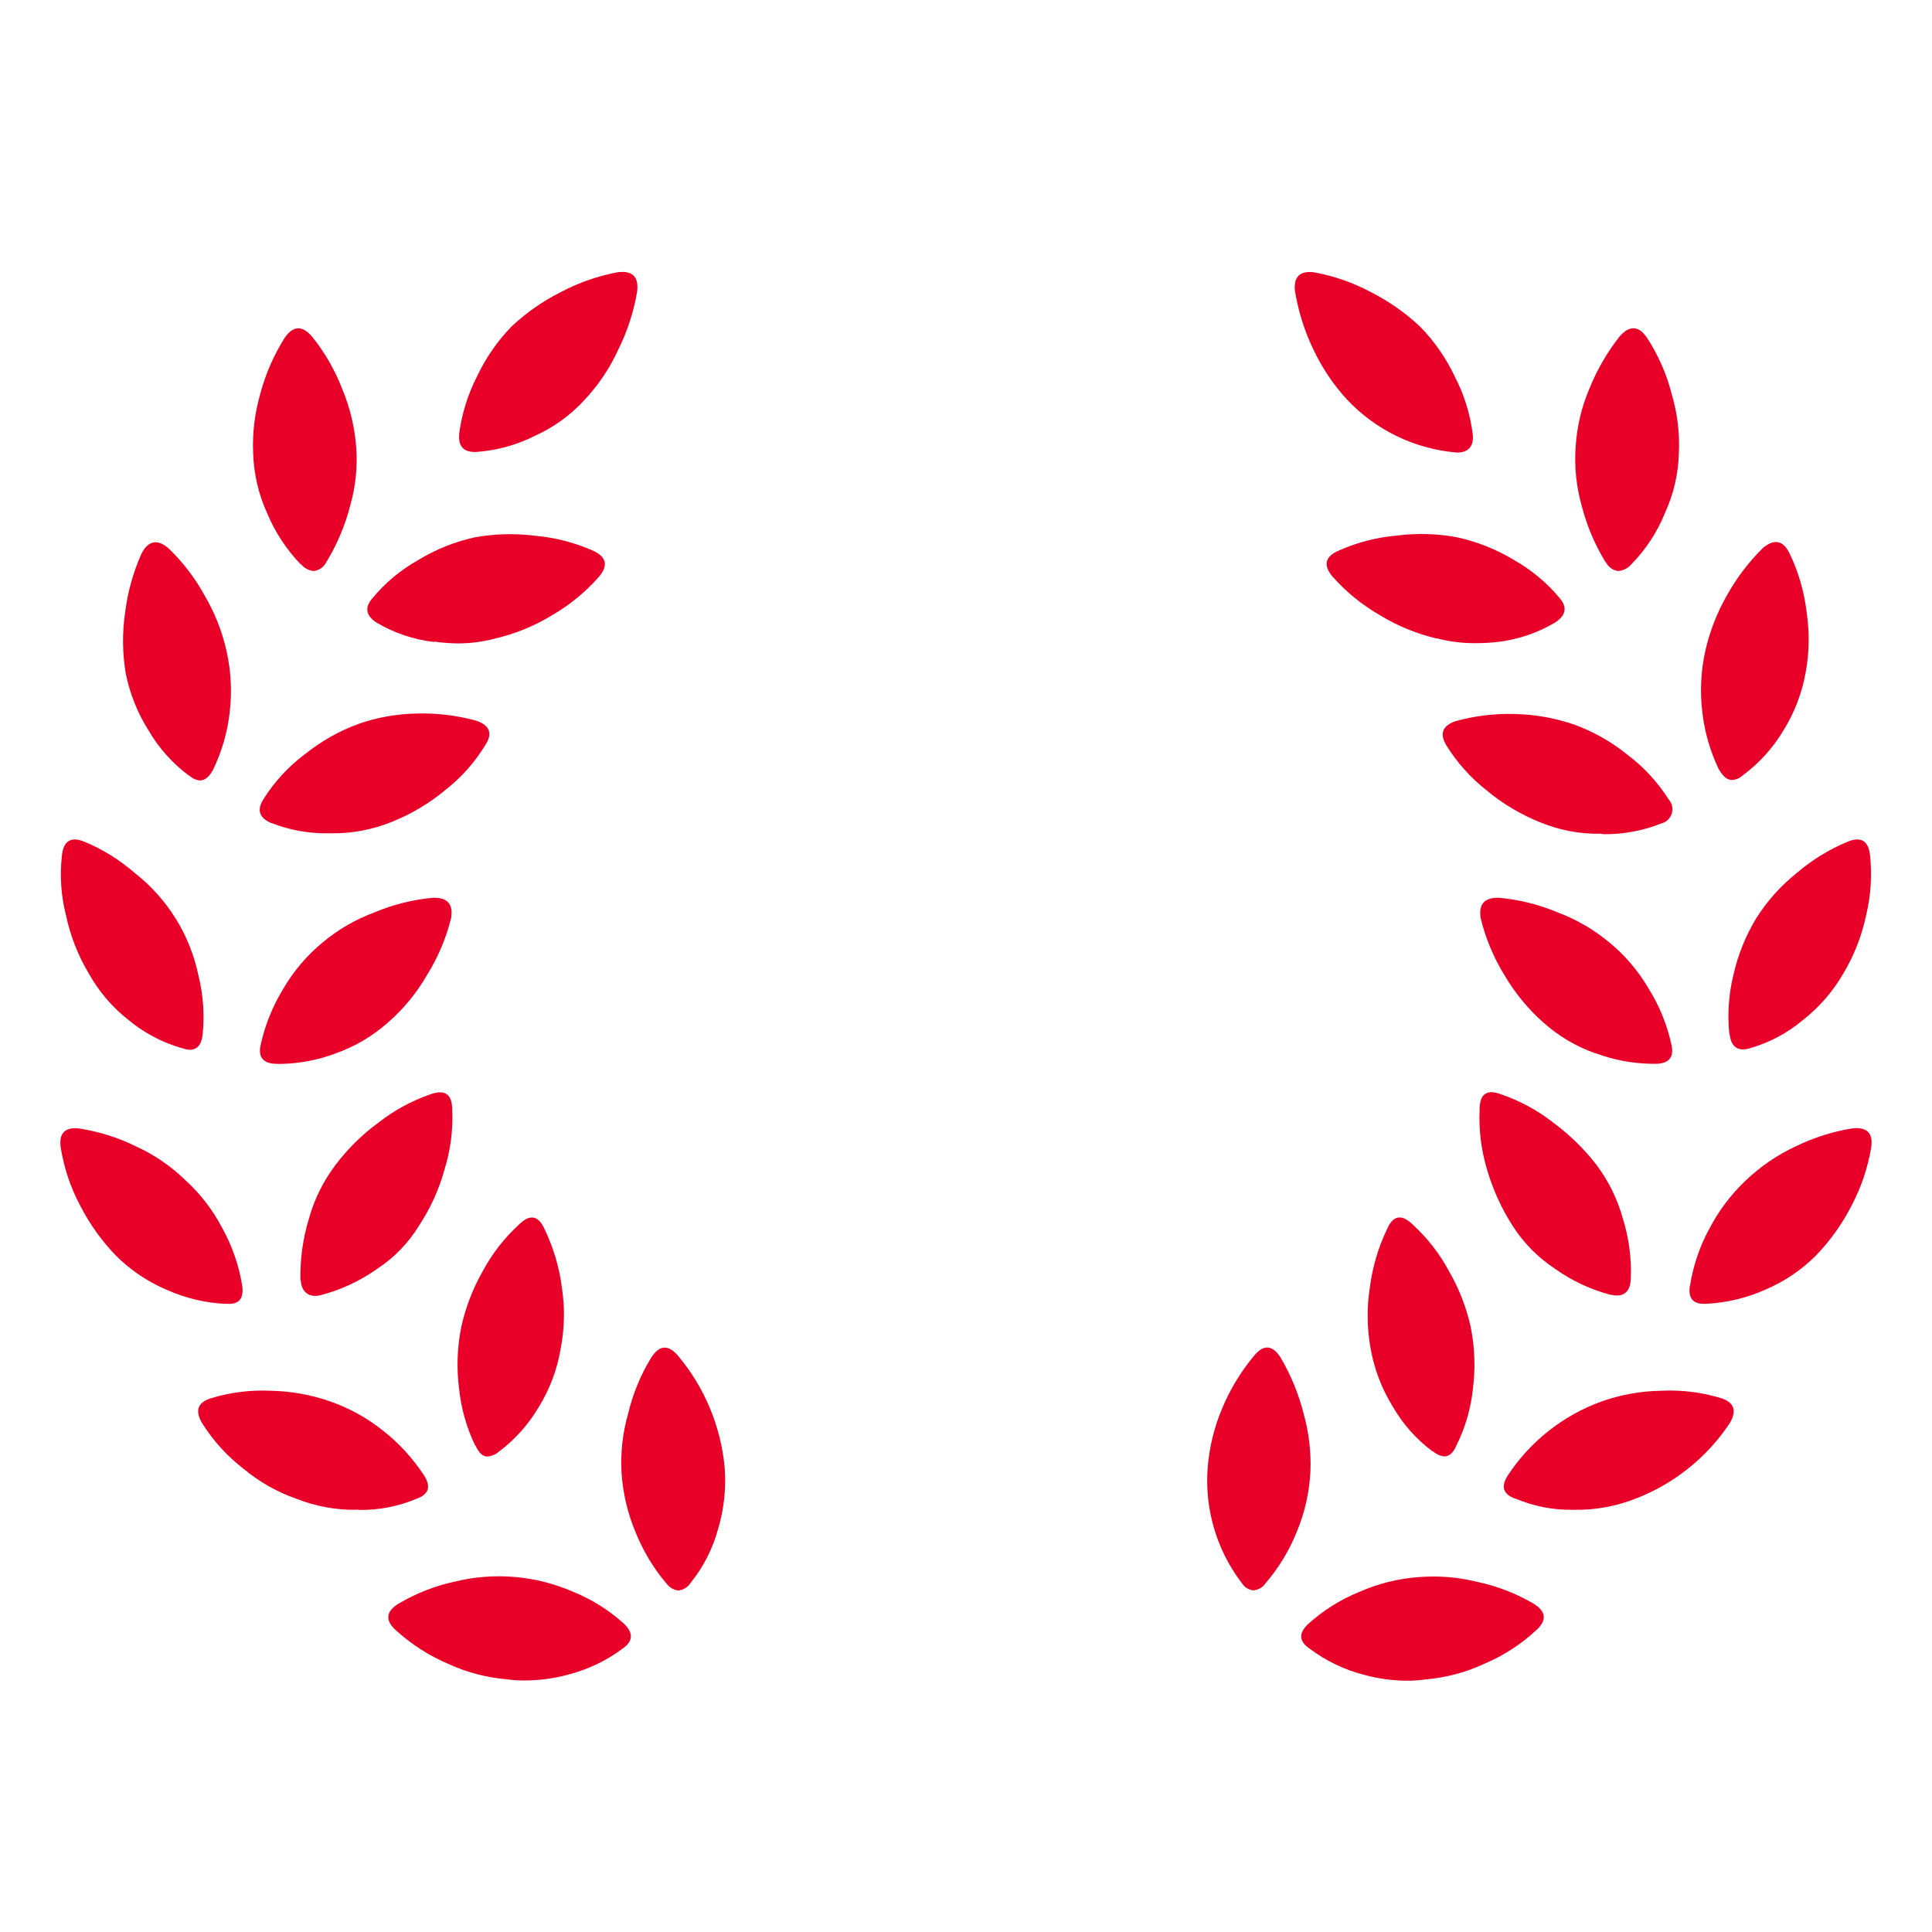 <?xml version="1.0" encoding="UTF-8"?>
<svg xmlns="http://www.w3.org/2000/svg" width="32" height="32" viewBox="0 0 32 32" fill="none">
  <g id="Extended Warranty">
    <path id="Vector" d="M22.6 27.742C22.269 27.658 21.959 27.509 21.687 27.303C21.515 27.186 21.508 27.05 21.663 26.903C21.913 26.675 22.2 26.495 22.512 26.368C22.823 26.23 23.155 26.147 23.494 26.122C23.823 26.095 24.154 26.122 24.474 26.202C24.795 26.27 25.102 26.389 25.386 26.553C25.609 26.682 25.631 26.836 25.441 27.004C25.19 27.238 24.899 27.425 24.584 27.558C24.279 27.7 23.952 27.787 23.617 27.816C23.513 27.831 23.407 27.838 23.301 27.838C23.064 27.836 22.829 27.804 22.6 27.742ZM8.388 27.814C8.053 27.785 7.726 27.698 7.42 27.557C7.104 27.422 6.812 27.234 6.557 27.002C6.371 26.834 6.391 26.68 6.62 26.551C6.902 26.387 7.207 26.267 7.526 26.198C8.181 26.036 8.872 26.094 9.491 26.364C9.805 26.491 10.093 26.673 10.343 26.901C10.491 27.049 10.485 27.184 10.319 27.301C10.045 27.507 9.732 27.656 9.4 27.74C9.171 27.801 8.937 27.832 8.701 27.834C8.597 27.835 8.492 27.829 8.388 27.814ZM20.564 26.215C20.148 25.667 19.948 24.985 20.004 24.298C20.032 23.965 20.111 23.638 20.242 23.33C20.372 23.016 20.549 22.723 20.767 22.461C20.927 22.262 21.076 22.274 21.21 22.485C21.382 22.775 21.511 23.091 21.593 23.418C21.681 23.732 21.719 24.058 21.704 24.384C21.686 24.722 21.611 25.052 21.482 25.364C21.357 25.676 21.183 25.966 20.964 26.221C20.941 26.255 20.91 26.284 20.875 26.305C20.839 26.326 20.8 26.338 20.759 26.342C20.719 26.337 20.68 26.324 20.646 26.301C20.612 26.279 20.584 26.247 20.564 26.212V26.215ZM11.034 26.223C10.818 25.967 10.646 25.677 10.522 25.366C10.392 25.054 10.315 24.722 10.294 24.384C10.277 24.058 10.313 23.732 10.403 23.418C10.481 23.089 10.61 22.775 10.786 22.487C10.921 22.276 11.069 22.264 11.235 22.461C11.67 22.982 11.938 23.623 12.002 24.298C12.03 24.641 11.994 24.986 11.896 25.316C11.809 25.644 11.653 25.951 11.44 26.215C11.418 26.251 11.387 26.281 11.352 26.303C11.316 26.326 11.276 26.34 11.235 26.344C11.194 26.339 11.154 26.325 11.12 26.303C11.085 26.282 11.056 26.253 11.034 26.219V26.223ZM25.097 24.823C24.897 24.75 24.855 24.624 24.972 24.441C25.344 23.874 25.889 23.444 26.526 23.213C26.843 23.1 27.177 23.041 27.514 23.035C27.847 23.019 28.181 23.059 28.5 23.156C28.723 23.224 28.775 23.367 28.646 23.578C28.269 24.144 27.726 24.577 27.092 24.822C26.774 24.947 26.434 25.011 26.093 25.007C26.076 25.008 26.06 25.008 26.044 25.007C25.718 25.011 25.396 24.947 25.097 24.82V24.823ZM5.905 25.007C5.563 25.012 5.224 24.949 4.906 24.823C4.589 24.712 4.295 24.545 4.037 24.33C3.766 24.122 3.534 23.867 3.352 23.578C3.223 23.367 3.272 23.226 3.5 23.158C3.817 23.061 4.149 23.02 4.48 23.035C4.818 23.042 5.153 23.101 5.472 23.213C5.787 23.323 6.082 23.486 6.343 23.695C6.61 23.904 6.84 24.157 7.026 24.441C7.143 24.627 7.1 24.75 6.903 24.823C6.603 24.95 6.28 25.013 5.954 25.009C5.939 25.008 5.924 25.006 5.909 25.003L5.905 25.007ZM23.73 24.041C23.462 23.842 23.237 23.59 23.071 23.301C22.886 23.003 22.76 22.672 22.7 22.327C22.641 21.998 22.637 21.663 22.688 21.333C22.73 20.997 22.825 20.67 22.971 20.365C23.071 20.131 23.211 20.099 23.402 20.285C23.645 20.508 23.849 20.771 24.004 21.062C24.168 21.346 24.287 21.655 24.359 21.975C24.427 22.314 24.44 22.662 24.396 23.004C24.361 23.332 24.269 23.65 24.121 23.945C24.072 24.062 24.005 24.123 23.92 24.123C23.85 24.115 23.786 24.084 23.734 24.037L23.73 24.041ZM7.873 23.947C7.729 23.651 7.639 23.332 7.604 23.004C7.56 22.662 7.572 22.314 7.641 21.975C7.712 21.655 7.83 21.347 7.992 21.062C8.147 20.771 8.349 20.51 8.591 20.287C8.777 20.101 8.919 20.131 9.023 20.365C9.169 20.67 9.266 20.999 9.308 21.335C9.358 21.665 9.351 22.001 9.288 22.329C9.232 22.674 9.108 23.005 8.925 23.303C8.756 23.59 8.532 23.842 8.265 24.043C8.21 24.091 8.14 24.12 8.066 24.125C7.991 24.121 7.928 24.06 7.877 23.943L7.873 23.947ZM27.992 21.296C28.045 20.958 28.156 20.632 28.322 20.334C28.475 20.042 28.677 19.777 28.917 19.551C29.158 19.321 29.433 19.132 29.735 18.991C30.033 18.845 30.351 18.743 30.678 18.69C30.924 18.661 31.03 18.77 30.992 19.012C30.935 19.347 30.825 19.672 30.666 19.972C30.511 20.276 30.311 20.555 30.073 20.8C29.834 21.038 29.552 21.228 29.241 21.36C28.93 21.5 28.596 21.579 28.256 21.595C28.241 21.596 28.226 21.596 28.211 21.595C28.037 21.593 27.959 21.494 27.99 21.294L27.992 21.296ZM3.742 21.597C3.402 21.581 3.07 21.501 2.758 21.362C2.448 21.23 2.165 21.04 1.925 20.802C1.688 20.557 1.487 20.278 1.331 19.974C1.17 19.675 1.062 19.35 1.007 19.014C0.97 18.772 1.073 18.662 1.316 18.692C1.643 18.743 1.962 18.843 2.259 18.991C2.562 19.129 2.837 19.32 3.077 19.553C3.321 19.776 3.525 20.042 3.678 20.335C3.845 20.634 3.958 20.96 4.012 21.298C4.039 21.498 3.967 21.597 3.789 21.597C3.774 21.596 3.761 21.595 3.746 21.593L3.742 21.597ZM26.682 21.448C26.351 21.361 26.038 21.215 25.759 21.017C25.474 20.83 25.232 20.585 25.05 20.297C24.867 20.01 24.725 19.698 24.63 19.371C24.533 19.049 24.492 18.713 24.507 18.378C24.507 18.12 24.625 18.034 24.865 18.126C25.176 18.233 25.468 18.391 25.727 18.594C25.997 18.794 26.237 19.028 26.442 19.293C26.642 19.559 26.79 19.86 26.879 20.181C26.982 20.51 27.027 20.854 27.01 21.198C27 21.368 26.92 21.458 26.778 21.458C26.748 21.457 26.719 21.453 26.69 21.446L26.682 21.448ZM4.976 21.202C4.969 20.858 5.016 20.515 5.117 20.185C5.205 19.864 5.355 19.563 5.556 19.297C5.757 19.03 5.997 18.793 6.266 18.596C6.524 18.394 6.812 18.235 7.122 18.128C7.367 18.036 7.49 18.122 7.49 18.38C7.506 18.716 7.462 19.052 7.362 19.373C7.271 19.702 7.129 20.014 6.942 20.298C6.765 20.588 6.527 20.834 6.243 21.019C5.963 21.217 5.65 21.363 5.318 21.45C5.285 21.458 5.252 21.464 5.218 21.464C5.074 21.459 4.993 21.37 4.98 21.2L4.976 21.202ZM26.424 17.446C26.106 17.334 25.813 17.16 25.562 16.935C25.307 16.71 25.091 16.445 24.919 16.152C24.739 15.861 24.606 15.542 24.525 15.209C24.488 14.975 24.587 14.864 24.824 14.87C25.159 14.899 25.489 14.981 25.8 15.112C26.108 15.227 26.395 15.394 26.649 15.604C26.911 15.818 27.132 16.077 27.303 16.369C27.485 16.658 27.614 16.977 27.686 17.312C27.729 17.512 27.642 17.611 27.44 17.62H27.356C27.039 17.615 26.725 17.556 26.428 17.444L26.424 17.446ZM4.562 17.62C4.362 17.614 4.273 17.509 4.316 17.312C4.389 16.978 4.518 16.659 4.697 16.369C4.868 16.077 5.09 15.818 5.351 15.604C5.605 15.393 5.893 15.227 6.202 15.112C6.511 14.982 6.839 14.9 7.172 14.87C7.412 14.864 7.511 14.974 7.471 15.209C7.388 15.543 7.253 15.861 7.071 16.152C6.901 16.447 6.684 16.712 6.427 16.935C6.175 17.16 5.882 17.333 5.564 17.446C5.268 17.558 4.956 17.617 4.64 17.622L4.562 17.62ZM28.644 17.132C28.609 16.804 28.632 16.472 28.71 16.152C28.785 15.817 28.914 15.496 29.093 15.203C29.272 14.92 29.497 14.67 29.759 14.46C30.008 14.247 30.29 14.072 30.592 13.946C30.821 13.846 30.949 13.923 30.975 14.175C31.008 14.505 30.987 14.837 30.909 15.16C30.837 15.499 30.71 15.826 30.532 16.123C30.361 16.42 30.135 16.68 29.866 16.892C29.611 17.108 29.313 17.267 28.991 17.36C28.951 17.373 28.909 17.381 28.867 17.382C28.743 17.38 28.666 17.295 28.648 17.13L28.644 17.132ZM3.01 17.36C2.687 17.267 2.384 17.108 2.126 16.892C1.858 16.681 1.636 16.421 1.47 16.123C1.292 15.826 1.165 15.499 1.093 15.16C1.011 14.838 0.988 14.505 1.025 14.175C1.05 13.923 1.179 13.847 1.408 13.946C1.708 14.071 1.987 14.246 2.233 14.46C2.774 14.884 3.148 15.485 3.287 16.158C3.367 16.478 3.39 16.81 3.356 17.138C3.336 17.306 3.266 17.388 3.137 17.388C3.095 17.384 3.052 17.374 3.012 17.358L3.01 17.36ZM26.512 13.809C26.173 13.816 25.835 13.753 25.521 13.624C25.194 13.495 24.89 13.314 24.621 13.089C24.357 12.881 24.132 12.629 23.955 12.343C23.838 12.152 23.894 12.015 24.115 11.943C24.435 11.855 24.766 11.816 25.097 11.826C25.43 11.834 25.761 11.894 26.077 12.002C26.396 12.119 26.693 12.288 26.957 12.502C27.227 12.705 27.456 12.954 27.637 13.239C27.666 13.271 27.686 13.309 27.695 13.351C27.705 13.392 27.702 13.435 27.689 13.476C27.677 13.516 27.654 13.552 27.623 13.581C27.592 13.61 27.555 13.63 27.514 13.64C27.212 13.76 26.888 13.82 26.563 13.817L26.512 13.809ZM4.49 13.632C4.29 13.544 4.25 13.409 4.367 13.232C4.548 12.945 4.779 12.694 5.05 12.492C5.316 12.279 5.613 12.11 5.933 11.992C6.242 11.883 6.567 11.825 6.895 11.818C7.228 11.808 7.56 11.848 7.881 11.935C8.11 12.009 8.164 12.147 8.041 12.336C7.868 12.622 7.645 12.875 7.381 13.081C7.112 13.306 6.808 13.487 6.481 13.616C6.164 13.744 5.824 13.807 5.482 13.802H5.431C5.11 13.806 4.791 13.748 4.492 13.63L4.49 13.632ZM28.472 12.749C28.326 12.447 28.232 12.121 28.195 11.787C28.155 11.454 28.172 11.116 28.244 10.787C28.316 10.463 28.438 10.151 28.603 9.862C28.764 9.572 28.966 9.306 29.202 9.074C29.388 8.92 29.536 8.95 29.64 9.165C29.79 9.475 29.886 9.809 29.925 10.151C29.974 10.483 29.968 10.821 29.905 11.151C29.844 11.485 29.721 11.805 29.542 12.094C29.368 12.387 29.137 12.642 28.863 12.845C28.814 12.889 28.752 12.916 28.687 12.919C28.611 12.92 28.539 12.862 28.474 12.748L28.472 12.749ZM3.133 12.849C2.861 12.647 2.63 12.391 2.46 12.097C2.278 11.809 2.15 11.489 2.083 11.155C2.027 10.824 2.023 10.487 2.071 10.155C2.112 9.815 2.204 9.484 2.343 9.171C2.454 8.956 2.603 8.924 2.786 9.077C3.027 9.307 3.231 9.573 3.391 9.866C3.56 10.153 3.683 10.468 3.754 10.793C3.827 11.121 3.844 11.459 3.805 11.793C3.768 12.127 3.673 12.453 3.526 12.755C3.464 12.87 3.391 12.927 3.309 12.927C3.244 12.92 3.182 12.891 3.135 12.845L3.133 12.849ZM23.793 10.575C23.46 10.496 23.142 10.365 22.85 10.186C22.559 10.018 22.296 9.804 22.073 9.552C21.913 9.366 21.944 9.218 22.173 9.12C22.475 8.985 22.797 8.901 23.127 8.872C23.46 8.828 23.797 8.837 24.127 8.898C24.462 8.97 24.782 9.097 25.076 9.275C25.365 9.438 25.623 9.653 25.835 9.909C25.964 10.063 25.935 10.192 25.761 10.309C25.472 10.481 25.151 10.591 24.818 10.631C24.688 10.647 24.558 10.653 24.427 10.653C24.213 10.653 24 10.627 23.793 10.571V10.575ZM7.19 10.633C6.853 10.594 6.527 10.484 6.235 10.311C6.061 10.194 6.035 10.065 6.167 9.911C6.379 9.654 6.636 9.439 6.926 9.277C7.216 9.1 7.532 8.973 7.863 8.9C8.193 8.84 8.53 8.831 8.863 8.874C9.195 8.903 9.52 8.987 9.825 9.122C10.042 9.222 10.081 9.368 9.919 9.554C9.699 9.806 9.437 10.02 9.148 10.188C8.854 10.368 8.533 10.499 8.197 10.577C7.993 10.631 7.783 10.658 7.572 10.657C7.445 10.654 7.318 10.645 7.192 10.627L7.19 10.633ZM26.598 9.319C26.418 9.027 26.283 8.709 26.198 8.377C26.108 8.058 26.074 7.726 26.098 7.397C26.119 7.065 26.196 6.74 26.327 6.434C26.452 6.124 26.62 5.834 26.827 5.571C26.992 5.385 27.141 5.393 27.277 5.591C27.465 5.879 27.604 6.195 27.689 6.528C27.784 6.848 27.824 7.182 27.807 7.516C27.797 7.854 27.719 8.186 27.578 8.494C27.45 8.813 27.258 9.105 27.016 9.351C26.962 9.413 26.885 9.451 26.803 9.458C26.76 9.453 26.72 9.437 26.684 9.411C26.648 9.386 26.619 9.353 26.6 9.314L26.598 9.319ZM4.984 9.351C4.745 9.103 4.554 8.812 4.422 8.494C4.282 8.185 4.205 7.852 4.193 7.514C4.178 7.18 4.218 6.847 4.31 6.526C4.398 6.195 4.535 5.88 4.718 5.591C4.861 5.391 5.006 5.389 5.165 5.571C5.376 5.831 5.544 6.123 5.665 6.434C5.794 6.741 5.873 7.065 5.899 7.397C5.925 7.726 5.891 8.059 5.8 8.377C5.715 8.709 5.579 9.027 5.4 9.319C5.38 9.358 5.35 9.391 5.314 9.415C5.278 9.439 5.236 9.454 5.193 9.458C5.111 9.449 5.038 9.408 4.986 9.345L4.984 9.351ZM24.113 7.494C23.426 7.433 22.785 7.122 22.313 6.62C22.088 6.376 21.902 6.099 21.759 5.8C21.61 5.493 21.507 5.167 21.45 4.831C21.419 4.584 21.531 4.479 21.77 4.511C22.101 4.572 22.42 4.684 22.715 4.843C23.01 4.993 23.281 5.184 23.522 5.411C23.758 5.652 23.952 5.932 24.096 6.237C24.252 6.537 24.352 6.862 24.394 7.198C24.412 7.39 24.325 7.496 24.127 7.496L24.113 7.494ZM7.604 7.194C7.647 6.859 7.748 6.534 7.902 6.233C8.046 5.928 8.239 5.649 8.474 5.407C8.715 5.18 8.987 4.99 9.283 4.841C9.58 4.683 9.9 4.571 10.231 4.509C10.471 4.478 10.583 4.58 10.553 4.828C10.497 5.164 10.39 5.493 10.237 5.798C10.1 6.099 9.914 6.374 9.689 6.616C9.458 6.87 9.176 7.076 8.863 7.217C8.558 7.372 8.226 7.462 7.885 7.486H7.865C7.673 7.487 7.589 7.386 7.606 7.192L7.604 7.194Z" fill="#E90029"></path>
  </g>
</svg>
